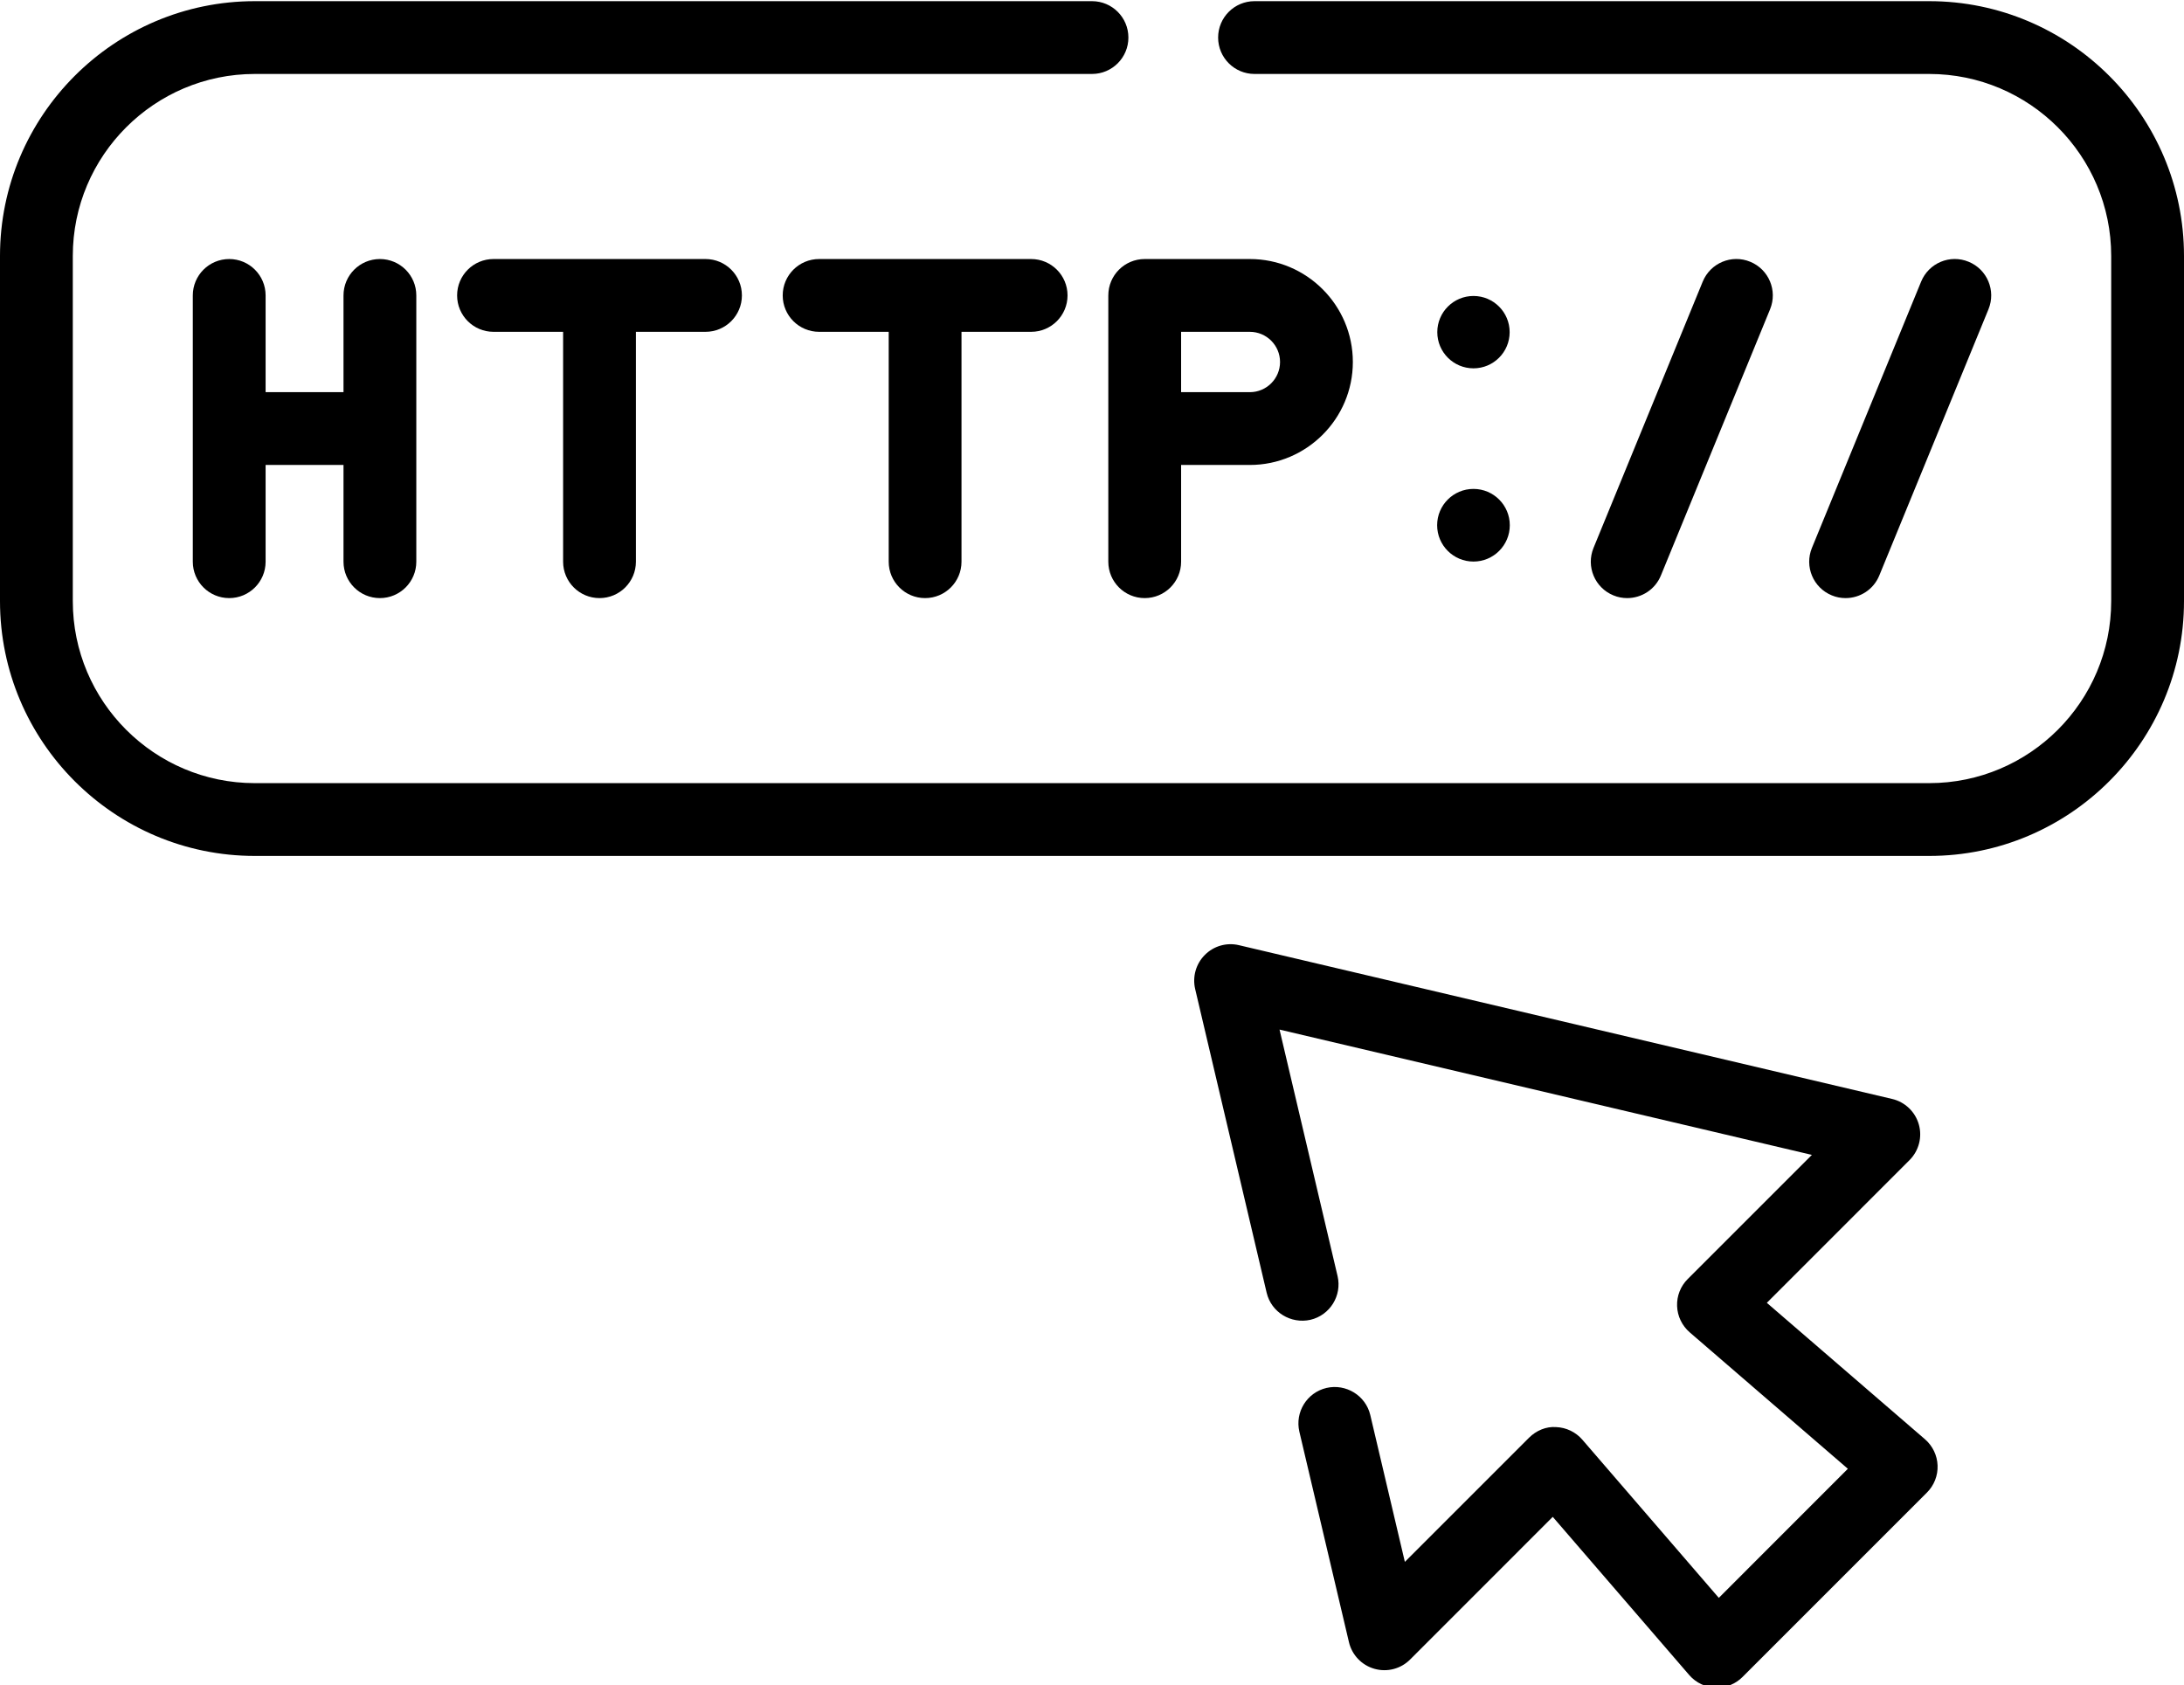 <?xml version="1.0" encoding="UTF-8"?>
<!DOCTYPE svg PUBLIC '-//W3C//DTD SVG 1.0//EN'
          'http://www.w3.org/TR/2001/REC-SVG-20010904/DTD/svg10.dtd'>
<svg height="46.3" preserveAspectRatio="xMidYMid meet" version="1.0" viewBox="2.0 8.8 60.0 46.3" width="60.0" xmlns="http://www.w3.org/2000/svg" xmlns:xlink="http://www.w3.org/1999/xlink" zoomAndPan="magnify"
><g id="change1_1"
  ><path d="M55,8.832h-18.535c-.552,0-1,.447-1,1s.448,1,1,1h18.535c2.757,0,5,2.243,5,5v9.485c0,2.757-2.243,5-5,5H9c-2.757,0-5-2.243-5-5V15.832c0-2.757,2.243-5,5-5h23c.552,0,1-.447,1-1s-.448-1-1-1H9c-3.86,0-7,3.141-7,7v9.485c0,3.859,3.14,7,7,7H55c3.86,0,7-3.141,7-7V15.832c0-3.859-3.14-7-7-7Z"
  /></g
  ><g id="change1_2"
  ><path d="M12.437,25.233c.552,0,1-.447,1-1v-7.316c0-.553-.448-1-1-1s-1,.447-1,1v2.658h-2.14v-2.658c0-.553-.448-1-1-1s-1,.447-1,1v7.316c0,.553,.448,1,1,1s1-.447,1-1v-2.658h2.14v2.658c0,.553,.448,1,1,1Z"
  /></g
  ><g id="change1_3"
  ><path d="M27.415,25.233c.552,0,1-.447,1-1v-6.316h1.913c.552,0,1-.447,1-1s-.448-1-1-1h-5.825c-.552,0-1,.447-1,1s.448,1,1,1h1.912v6.316c0,.553,.448,1,1,1Z"
  /></g
  ><g id="change1_4"
  ><path d="M18.47,25.233c.552,0,1-.447,1-1v-6.316h1.912c.552,0,1-.447,1-1s-.448-1-1-1h-5.824c-.552,0-1,.447-1,1s.448,1,1,1h1.912v6.316c0,.553,.448,1,1,1Z"
  /></g
  ><g id="change1_5"
  ><path d="M32.448,16.917v7.316c0,.553,.448,1,1,1s1-.447,1-1v-2.658h1.888c1.56,0,2.83-1.27,2.83-2.829s-1.27-2.829-2.83-2.829h-2.888c-.552,0-1,.447-1,1Zm2,1h1.888c.458,0,.83,.372,.83,.829s-.372,.829-.83,.829h-1.888v-1.658Z"
  /></g
  ><g id="change1_6"
  ><path d="M46.703,25.233c.394,0,.767-.233,.926-.621l3-7.316c.209-.511-.035-1.095-.546-1.304-.51-.212-1.095,.034-1.305,.546l-3,7.316c-.209,.511,.035,1.095,.546,1.304,.124,.052,.252,.075,.379,.075Z"
  /></g
  ><g id="change1_7"
  ><path d="M52.703,25.233c.394,0,.767-.233,.926-.621l3-7.316c.209-.511-.035-1.095-.546-1.304-.511-.212-1.095,.034-1.305,.546l-3,7.316c-.209,.511,.035,1.095,.546,1.304,.124,.052,.252,.075,.379,.075Z"
  /></g
  ><g id="change1_8"
  ><path d="M50.541,44.594l3.919-3.92c.256-.257,.354-.632,.255-.98s-.38-.617-.733-.7l-17.945-4.225c-.337-.08-.692,.021-.936,.267-.245,.245-.346,.599-.267,.937l1.964,8.345c.127,.537,.666,.864,1.203,.744,.538-.127,.871-.665,.745-1.203l-1.594-6.771,14.625,3.443-3.411,3.411c-.197,.196-.303,.466-.292,.744,.01,.277,.136,.538,.346,.72l4.345,3.749-3.545,3.547-3.749-4.346c-.182-.21-.443-.336-.721-.346-.273-.022-.547,.096-.744,.292l-3.411,3.411-.95-4.035c-.127-.538-.671-.867-1.203-.744-.538,.127-.871,.665-.745,1.203l1.362,5.782c.083,.353,.351,.633,.7,.732,.35,.099,.724,.002,.98-.255l3.919-3.92,3.749,4.346c.189,.22,.467,.346,.757,.347,.265,0,.52-.105,.707-.293l5.067-5.068c.197-.196,.303-.466,.292-.744-.01-.277-.136-.538-.346-.72l-4.345-3.749Z"
  /></g
  ><g id="change1_9"
  ><circle cx="42.48" cy="23.231" r=".998"
  /></g
  ><g id="change1_10"
  ><circle cx="42.48" cy="17.926" r=".994"
  /></g
></svg
>
